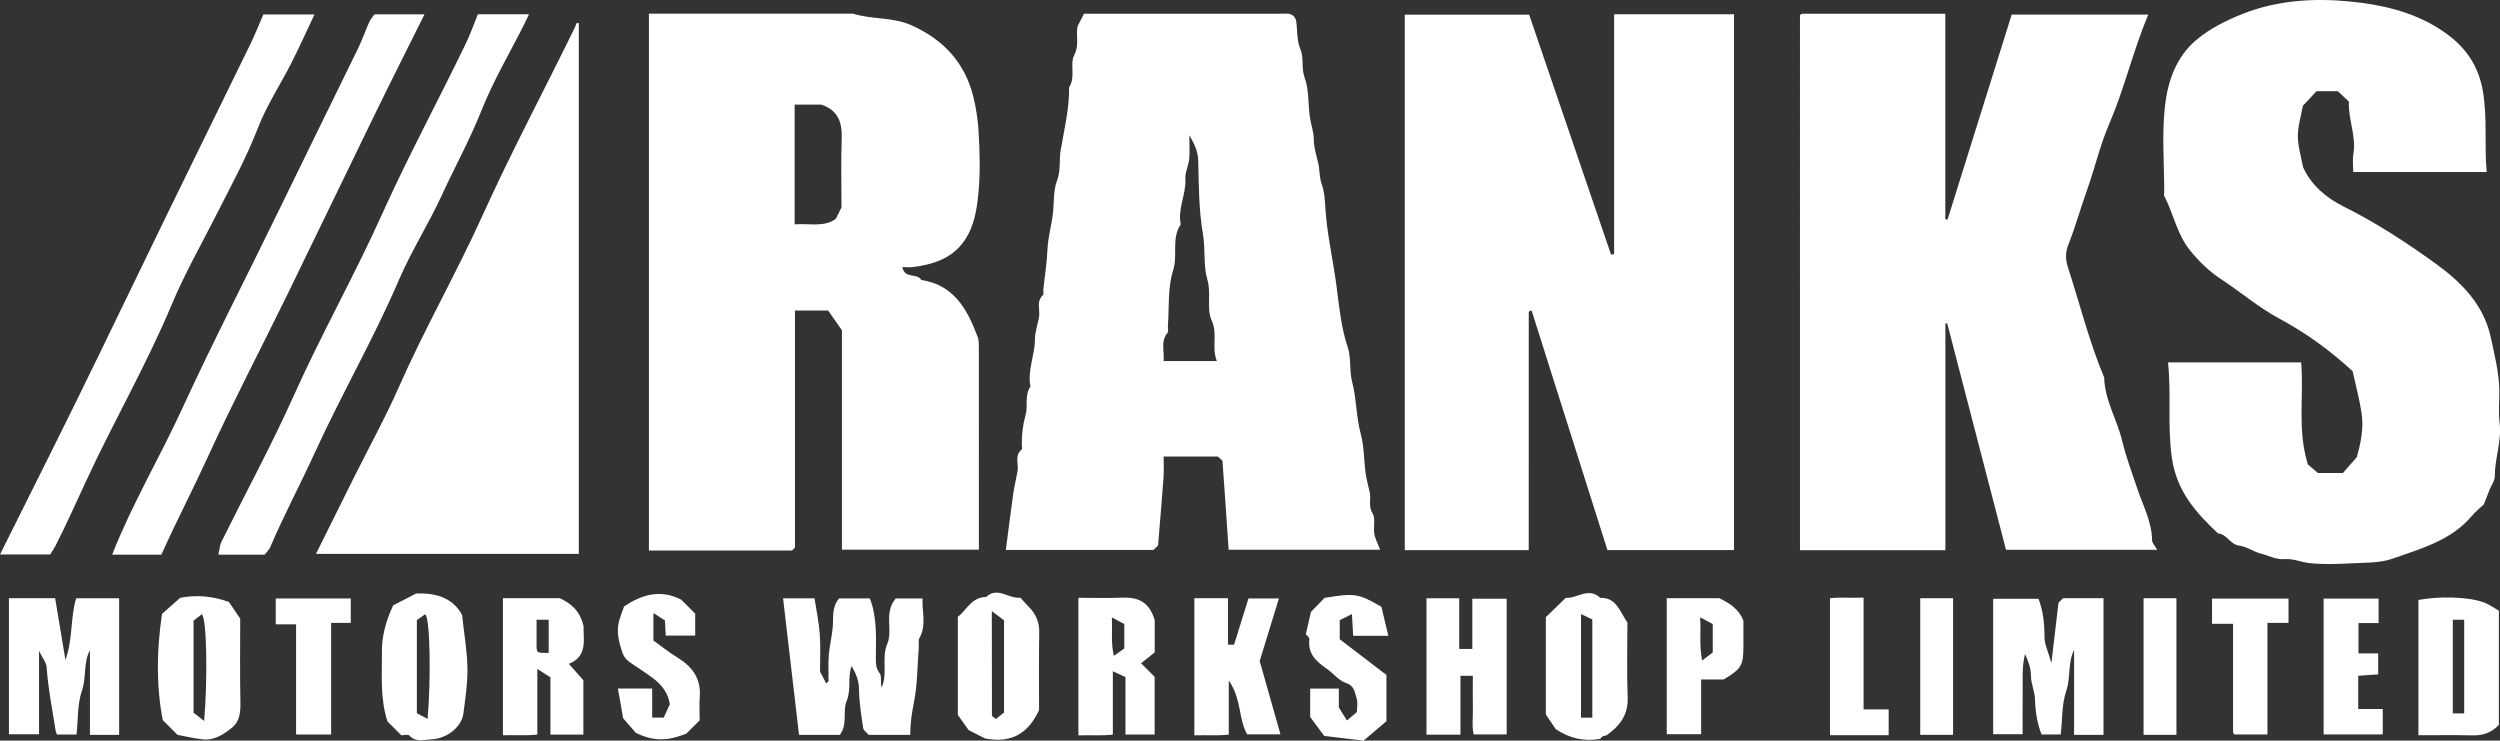 <?xml version="1.0" encoding="UTF-8"?>
<svg id="Layer_1" data-name="Layer 1" xmlns="http://www.w3.org/2000/svg" viewBox="0 0 582.09 172.44">
  <rect x="0" y="0" width="582.09" height="172.44" fill="#333333" stroke="none"/>
  <path d="m355.93,128.09h-28.85V3.42h28.96c6.33,18.55,12.7,37.2,19.07,55.86.24-.04.47-.08.71-.12V3.32h27.91v124.76h-29.46c-5.88-18.57-11.75-37.13-17.63-55.69-.12-.02-.26-.08-.35-.04-.14.08-.34.23-.34.34-.02,18.33-.01,36.66-.01,55.39Z" fill="#fff"/>
  <path d="m151.09,3.19h47.57c4.37,1.38,9.13.75,13.4,2.63,7.63,3.37,12.58,8.75,14.56,16.69.64,2.57,1.06,5.32,1.22,7.98.29,4.81.43,9.69-.03,14.48-.36,3.82-.98,7.78-3.28,11.09-2.88,4.13-7.23,5.52-11.94,6.12-.79.1-1.6.01-2.47.01.45,2.82,3.45,1.3,4.39,3,7.67,1.16,10.72,6.9,13.13,13.26.28.73.27,1.59.27,2.38.01,15.65.01,31.29.01,47.15h-31.89v-51.08c-1.06-1.52-2.14-3.07-3.21-4.6h-7.72v55.17c-.29.32-.38.46-.51.55-.12.09-.28.17-.42.17-10.97,0-21.94,0-33.08,0V3.19Zm33.93,49.04c3.59-.24,6.93.71,9.6-1.29.45-.9.79-1.6,1.31-2.66,0-5.05-.14-10.54.05-16.02.13-3.73-.81-6.6-4.78-7.91h-6.18v27.88Z" fill="#fff"/>
  <path d="m502.27,128.02h-35.2c-4.52-17.41-9.1-35.07-13.69-52.73-.14,0-.28.01-.42.02v52.79h-33.86V3.54c-.06.07.03-.07.16-.17.12-.09.28-.17.42-.17,10.97,0,21.94,0,33.26,0v47.87c.17.02.35.03.52.05,4.96-15.85,9.92-31.69,14.93-47.72h31.8c-3.57,8.52-5.55,17.24-9.1,25.48-2.11,4.9-3.34,10.26-5.15,15.35-1.5,4.21-2.7,8.54-4.34,12.7-.77,1.95-.69,3.52-.06,5.46,2.75,8.52,4.92,17.23,8.39,25.52.12,5.27,3,9.78,4.2,14.78.92,3.83,2.35,7.66,3.64,11.45,1.29,3.78,3.26,7.47,3.31,11.66,0,.63.65,1.26,1.2,2.23Z" fill="#fff"/>
  <path d="m286.07,128.03c-.47-6.98-.92-13.78-1.43-20.58-.03-.38-.66-.71-1.11-1.16h-12.6c0,1.66.1,3.29-.02,4.91-.37,5.18-.83,10.35-1.27,15.79-.23.23-.7.7-1.06,1.06h-34.39c.59-4.5,1.14-8.86,1.75-13.22.24-1.71.67-3.39.98-5.08.31-1.7-.78-3.66.98-5.11.16-.13.03-.64.02-.97-.06-2.42.22-4.73.89-7.11.58-2.09-.3-4.52,1.11-6.55-.73-3.79,1.04-7.34,1.06-11.07,0-1.69.63-3.38.94-5.08.31-1.7-.72-3.62.91-5.14.26-.24.04-.95.1-1.44.32-3.03.83-6.04.95-9.08.11-2.9.95-5.69,1.28-8.55.29-2.51.07-5.28.94-7.54.94-2.45.46-4.79.86-7.14.85-4.86,2.02-9.68,1.97-14.66,1.57-2.36.11-5.4,1.19-7.48,1.29-2.51.26-4.84.81-6.78.59-1.14,1.01-1.97,1.47-2.86,15.28,0,30.59,0,45.9,0,1.31,0,2.76-.34,3.44,1.45.43,2.19.07,4.55,1.07,6.91.82,1.95.13,4.3.97,6.58,1.01,2.78.78,6,1.18,9.01.23,1.71.89,3.39.92,5.08.03,1.96.54,3.74,1.01,5.59.42,1.66.24,3.35.87,5.13.82,2.29.74,5.03.99,7.53.53,5.42,1.73,10.73,2.43,16.1.62,4.74,1.06,9.63,2.63,14.32.82,2.47.31,5.33,1.02,8.06,1.04,3.95.92,8.13,2.02,12.15.79,2.9.7,6.03,1.11,9.05.21,1.54.65,3.05.98,4.58.32,1.55-.4,3.09.63,4.76.75,1.22.16,3.2.42,4.81.19,1.15.8,2.24,1.35,3.69h-35.25Zm-2.74-43.96c-1.3-3.28.26-6.27-1.21-9.46-1.26-2.76-.03-6.25-1.01-9.54-.98-3.29-.4-6.98-1.02-10.55-.97-5.58-.96-11.35-1.1-17.04-.05-2-.67-3.61-2.07-5.98,0,2.35.13,3.98-.04,5.58-.16,1.54-.98,3.08-.89,4.58.21,3.61-1.84,6.95-1.07,10.58-2.24,3.26-.63,7.13-1.78,10.73-1.29,4.05-.89,8.64-1.22,13-.04.5.21,1.18-.04,1.47-1.72,2.04-.72,4.32-.96,6.63h12.4Z" fill="#fff"/>
  <path d="m535.79,84.37c.67,7.83-.95,15.6,1.56,23.76.34.29,1.22,1.04,2.34,2h5.82c.94-1.07,2.03-2.31,3.23-3.67.9-3.15,1.65-6.66,1.13-10.22-.48-3.24-1.36-6.43-2.1-9.82-5.15-4.76-10.86-8.92-17.24-12.34-4.69-2.51-8.8-6.08-13.28-9.01-2.88-1.88-5.24-4.17-7.39-6.85-3-3.75-3.79-8.46-5.93-12.56-.14-.26-.02-.66-.02-.99,0-6.66-.57-13.39.17-19.97.64-5.72,2.58-11.43,7.29-15.39,3.22-2.71,7-4.58,10.94-6.13,8-3.14,16.41-3.65,24.74-2.84,7.24.7,14.47,2.29,20.83,6.32,5.46,3.47,9.1,7.82,10.25,14.71,1.04,6.26.29,12.37.86,18.68h-31.07c0-1.34-.2-2.81.04-4.21.7-4.14-1.24-8.02-1.06-12.19-.78-.73-1.63-1.53-2.57-2.42h-4.96c-1.04,1.12-2.17,2.33-3.17,3.39-.44,2.43-1.18,4.77-1.18,7.11,0,2.34.75,4.67,1.2,7.14,1.83,4.19,5.44,7.22,9.38,9.18,7.59,3.77,14.65,8.38,21.44,13.28,5.96,4.3,11.29,9.54,12.94,17.37.85,4.04,1.88,8.03,1.95,12.18.04,2.5-.24,5.03.06,7.49.54,4.3-1.12,8.36-1.12,12.59,0,.99-.77,1.99-1.18,2.99-.35.86-.68,1.72-1.37,3.5-.47.45-1.78,1.5-2.85,2.75-4.85,5.69-11.81,7.55-18.4,9.88-2.94,1.04-6.34.92-9.54,1.08-3.32.17-6.69.31-9.98-.07-1.85-.21-3.64-1.08-5.6-.9-1.95.18-3.72-.85-5.51-1.28-1.64-.39-3.27-1.63-5.18-1.89-1.98-.27-2.76-2.66-4.83-2.82-5.19-4.88-9.62-9.83-10.74-17.6-1.07-7.42-.1-14.72-.9-22.22h31Z" fill="#fff"/>
  <path d="m134.77,5.37v123.59h-61.2c3.04-6.13,5.91-11.92,8.8-17.7,3.51-7.04,7.33-13.94,10.5-21.13,5.97-13.56,13.35-26.42,19.45-39.9,6.74-14.9,14.45-29.31,21.61-44,.13-.28.22-.58.33-.86.17,0,.34,0,.52,0Z" fill="#fff"/>
  <path d="m61.6,129.15h-10.75c.26-1.13.31-2.21.75-3.09,5.61-11.34,11.67-22.48,16.84-34.02,6.38-14.23,14.05-27.82,20.45-42.02,6.09-13.52,13.13-26.55,19.57-39.88,1.07-2.21,1.88-4.55,2.81-6.82h11.9c-.44.92-.72,1.55-1.04,2.18-3.4,6.76-7.29,13.32-10.07,20.32-2.68,6.77-6.2,13.1-9.21,19.68-3.02,6.6-6.99,12.76-9.85,19.42-5.97,13.92-13.57,27.04-19.84,40.78-3.33,7.29-7.12,14.36-10.26,21.74-.24.57-.77,1.03-1.31,1.72Z" fill="#fff"/>
  <path d="m37.57,129.15h-11.46c4.64-11.82,11.09-22.63,16.32-34.02,7.15-15.56,15.03-30.76,22.5-46.15,6.13-12.62,12.35-25.2,18.5-37.82.94-1.93,1.63-3.99,2.51-5.95.32-.71.86-1.33,1.24-1.88h11.66c-3.83,7.71-7.63,15.22-11.32,22.79-6.9,14.13-13.7,28.31-20.6,42.44-6.16,12.61-12.69,25.05-18.52,37.81-3.46,7.57-7.32,14.95-10.83,22.78Z" fill="#fff"/>
  <path d="m11.69,129.1H0c6.17-12.39,12.31-24.57,18.33-36.83,6.93-14.12,13.72-28.3,20.61-42.44,6.42-13.17,12.9-26.31,19.32-39.48,1.08-2.21,1.99-4.51,3.06-6.98h11.9c-1.91,4.03-3.6,7.8-5.47,11.47-2.52,4.96-5.64,9.67-7.64,14.83-2.81,7.23-6.52,13.97-10,20.85-3.42,6.75-7.18,13.35-10.09,20.31-5.91,14.12-13.58,27.35-19.99,41.21-2.33,5.03-4.59,10.1-7.11,15.04-.36.7-.82,1.35-1.23,2.02Z" fill="#fff"/>
  <path d="m211.92,171.1h-9.65c-.49-.57-1.21-1.02-1.29-1.56-.44-3.01-.94-6.04-.97-9.06-.02-2.01-.69-3.61-1.73-5.4-.99,2.71-.01,5.45-1.16,8.16-.98,2.32.31,5.44-1.58,7.86h-9.5c-1.24-10.62-2.47-21.15-3.71-31.78h7.32c.42,2.78,1.03,5.58,1.23,8.4.21,2.98.05,5.99.05,8.64.57,1.09,1,1.92,1.44,2.76.18-.19.53-.39.54-.59.04-2-.1-4,.06-5.99.18-2.2.75-4.38.93-6.58.18-2.22-.29-4.53,1.47-6.63h7.16c1.79,4.57,1.4,9.45,1.4,14.29,0,1.15.1,2.11.9,3.16.54.71.1,2.18.42,3.3,1.53-3.27-.08-6.84,1.35-10.2,1.37-3.22-.9-7.15,1.96-10.53h6.24c-.18,2.98,1,6.16-.74,9.26-.29.51-.08,1.29-.13,1.94-.33,4.35-.3,8.78-1.14,13.03-.47,2.38-.83,4.7-.86,7.5Z" fill="#fff"/>
  <path d="m489.77,171.1h-6.85v-19.78c-1.52,3.07-.74,6.38-1.83,9.57-1.06,3.1-.88,6.62-1.27,10.12h-4.46c-1.02-2.5-1.45-5.25-1.54-8.18-.05-1.81-.93-3.61-.95-5.58-.02-1.67-.61-3.34-1.37-4.98-.76,2.98-.51,5.99-.55,8.98-.05,3.15-.01,6.31-.01,9.7h-6.86v-31.53h10.56c1.1,2.88,1.4,5.86,1.39,8.94,0,1.62.83,3.24,1.61,6.04.64-5.47,1.14-9.73,1.65-14.06.28-.28.63-.63,1.06-1.06h9.42v31.82Z" fill="#fff"/>
  <path d="m2.08,139.29h10.76c.78,4.68,1.55,9.31,2.4,14.39,1.76-4.95,1.12-9.87,2.5-14.38h10v31.8h-6.8v-19.72c-1.59,3.02-.77,6.32-1.87,9.48-1.07,3.09-.87,6.63-1.25,10.16h-4.56c-.06-.19-.26-.6-.33-1.04-.75-4.87-1.74-9.7-2.07-14.63-.07-1.05-.92-2.06-1.77-3.82v19.43H2.08v-31.65Z" fill="#fff"/>
  <path d="m339.75,151.09h3.06v-11.68h8v31.59h-7.69c-.45-2.01-.12-4.3-.18-6.56-.06-2.31-.01-4.62-.01-7.09h-2.88v13.71h-7.91v-31.76h7.62v11.79Z" fill="#fff"/>
  <path d="m581.83,142.2v26.58c-1.74,1.84-3.74,2.5-6.13,2.44-4.14-.1-8.28-.03-12.6-.03v-31.5c4.89-.9,11.44-.77,15.14.54,1.31.46,2.47,1.34,3.59,1.97Zm-10.73,2.09v21.81h2.65v-21.81h-2.65Z" fill="#fff"/>
  <path d="m117.09,139.28h13.25c2.27,1.12,4.55,2.5,5.54,6.52-.16,2.62,1.17,6.99-3.44,8.77,1.09,1.22,2.28,2.57,3.39,3.81v12.66h-7.67v-13.34c-.95-.6-1.81-1.15-3.05-1.93v15.26c-2.71.3-5.28.07-8.01.17v-31.94Zm7.84,5.01c0,2.02-.02,3.97,0,5.92.02,1.84.04,1.84,2.82,1.8v-7.71h-2.82Z" fill="#fff"/>
  <path d="m93.43,171.19c-1.1-1.1-2.16-2.16-3.22-3.22-1.73-5.36-1.26-10.9-1.28-16.4q-.02-5.03,2.62-10.63c1.47-.76,3.12-1.61,5.34-2.75,4.15-.15,8.39.72,10.7,4.99.47,4.42,1.18,8.4,1.25,12.4.06,3.51-.5,7.04-.94,10.54-.39,3.09-3.77,5.87-7.49,6.03-1.69.07-3.59.76-5.11-.9-.3-.33-1.26-.05-1.87-.05Zm3.63-26.8v21.68c.83.44,1.6.85,2.5,1.32.8-8.98.6-23.67-.56-24.37-.52.37-1.15.81-1.94,1.36Z" fill="#fff"/>
  <path d="m237.59,139.17c.57.63,1.21,1.39,1.91,2.09,1.66,1.65,2.51,3.55,2.47,5.97-.11,6.15-.04,12.29-.04,18.09-2.48,5.43-6.42,7.81-12.57,6.62-1.07-.54-2.58-1.31-3.83-1.95-.84-1.18-1.56-2.2-2.51-3.53v-22.86c2-1.45,3.14-4.59,6.61-4.61,2.64-2.5,5.14.48,7.96.17Zm-6.66,3.11c0,8.85,0,16.59.03,24.33,0,.2.44.39.92.8.67-.54,1.39-1.11,1.9-1.52v-21.46c-.72-.54-1.34-1-2.85-2.14Z" fill="#fff"/>
  <path d="m55.93,144.03c0,6.65-.09,13.13.05,19.62.05,2.21-.25,4.39-1.85,5.68-1.88,1.52-4.07,3.09-6.76,2.83-2.03-.19-4.03-.69-6.04-1.06-1.06-1.06-2.12-2.12-3.43-3.43-1.57-8.07-1.41-16.41-.18-24.73,1.35-1.2,2.58-2.29,4.23-3.75q5.72-1.11,11.36.98c.87,1.28,1.66,2.45,2.61,3.86Zm-8.4,23.83c.84-9.55.63-24.14-.56-24.83-.63.49-1.36,1.05-1.9,1.47v21.44c.71.55,1.31,1.02,2.46,1.92Z" fill="#fff"/>
  <path d="m372.57,172.05c-3.67.62-7.03-.08-10.34-2.28-.56-.82-1.35-2-2.3-3.41v-22.67c1.49-1.45,3.04-2.95,4.63-4.49,2.61.19,5.32-2.58,8.03,0,3.71-.13,4.52,3.09,6.33,5.76,0,5.54-.17,11.5.06,17.45.15,4.07-1.87,6.63-4.89,8.77-.24.17-.63.1-.89.25-.28.16-.48.45-.64.61Zm-1.82-4.96v-22.86c-.86-.41-1.64-.78-2.64-1.26v24.12h2.64Z" fill="#fff"/>
  <path d="m285.92,150.1h1.42c1.15-3.69,2.25-7.22,3.35-10.76h7.09c-1.46,4.75-2.92,9.5-4.48,14.57,1.51,5.32,3.14,11.06,4.84,17.07h-7.75c-2.05-3.47-1.26-8.21-4.29-12.53v12.59c-2.71.31-5.28.07-8.01.17v-31.93h7.83v10.81Z" fill="#fff"/>
  <path d="m251.09,139.19c3.49,0,6.8.1,10.1-.03,3.52-.14,6.34.71,7.67,5.25v7.49c-.87.7-2.03,1.62-3.18,2.53l3.16,3.16v13.44h-6.79v-13.37c-1.16-.55-1.97-.93-2.94-1.38v14.76c-2.71.31-5.29.08-8.02.18v-32.02Zm10.69,11.81v-5.71c-.83-.44-1.6-.84-2.91-1.53.2,3.22-.27,5.85.48,8.95,1.04-.73,1.66-1.17,2.43-1.72Z" fill="#fff"/>
  <path d="m159.81,170.81c-4.02,1.63-7.57,1.98-11.81-.22-.48-.55-1.55-1.79-2.9-3.34-.33-1.88-.77-4.33-1.23-6.93h7.98v6.77h2.68c.53-1.15,1.05-2.26,1.44-3.12-.77-4.67-4.51-6.4-7.53-8.56-1.45-1.03-2.95-1.67-3.55-3.51-.8-2.45-1.44-4.89-.71-7.46.3-1.03.7-2.04,1.12-3.24,3.99-2.64,8.27-4.14,13.3-1.59.91.91,2.08,2.08,3.27,3.27v5.11h-6.86c-.06-1.16-.12-2.28-.19-3.54-.73-.47-1.51-.96-2.68-1.71v6.39c1.6,1.15,3.58,2.73,5.72,4.05,3.42,2.11,5.39,4.9,5.07,9.08-.14,1.82-.02,3.65-.02,5.45-1.09,1.09-2.15,2.15-3.11,3.11Z" fill="#fff"/>
  <path d="m305.23,142.48c.9-.93,2.05-2.12,3.17-3.27,7.07-1.16,7.82-1.05,13.24,2.07.48,2,1.02,4.23,1.62,6.75h-8.19c-.08-1.39-.17-2.96-.29-5.05-1.15.57-2.05,1.01-2.84,1.4v4.46c3.58,2.74,7.27,5.56,10.87,8.31v10.77c-1.47,1.25-3.28,2.78-5.33,4.53-2.96-.36-5.95-.72-9.16-1.1-1.11-1.5-2.24-3.03-3.26-4.41v-6.61h6.67v4.38c.87,1.41,1.29,2.11,1.88,3.05.94-.79,1.53-1.29,2.32-1.96,0-1.01.28-2.24-.07-3.26-.45-1.3-.44-2.85-2.43-3.5-1.71-.57-3.01-2.3-4.58-3.38-2.4-1.66-4.39-3.46-3.98-6.79.06-.45-.67-1-.82-1.21.42-1.84.77-3.36,1.18-5.16Z" fill="#fff"/>
  <path d="m388.08,139.29h12.23c2.26,1.1,4.56,2.44,5.62,5.26,0,1.97,0,3.95,0,5.92-.02,4.51-.43,5.22-4.6,7.73h-5.25v12.75h-8v-31.66Zm7.77,4.46c.24,3.56-.24,6.53.47,10.04,1.2-.91,1.93-1.47,2.47-1.88v-6.62c-.83-.44-1.6-.84-2.94-1.55Z" fill="#fff"/>
  <path d="m553.82,139.37v5.71h-4.68v7.06h4.59v4.88c-1.35.09-2.92.2-4.65.32v7.74h5.71v5.91h-13.77v-31.62h12.8Z" fill="#fff"/>
  <path d="m68.94,171.02v-25.65h-4.74v-6.02h17.47v5.68h-4.57v25.99h-8.15Z" fill="#fff"/>
  <path d="m527.94,145.02v25.99h-7.67c.08.07-.06-.02-.15-.14-.09-.12-.18-.28-.18-.42,0-8.29,0-16.58,0-25.21h-4.9v-5.86h17.81v5.65h-4.9Z" fill="#fff"/>
  <path d="m433.91,165.17h5.84v6.01c-2.07,0-4.33,0-6.59,0-2.3,0-4.61,0-7.07,0v-31.89c2.36-.27,4.93-.03,7.82-.14v26.01Z" fill="#fff"/>
  <path d="m454.75,171.1h-7.65v-31.81h7.65v31.81Z" fill="#fff"/>
  <path d="m506.75,171.1h-7.65v-31.81h7.65v31.81Z" fill="#fff"/>
</svg>
